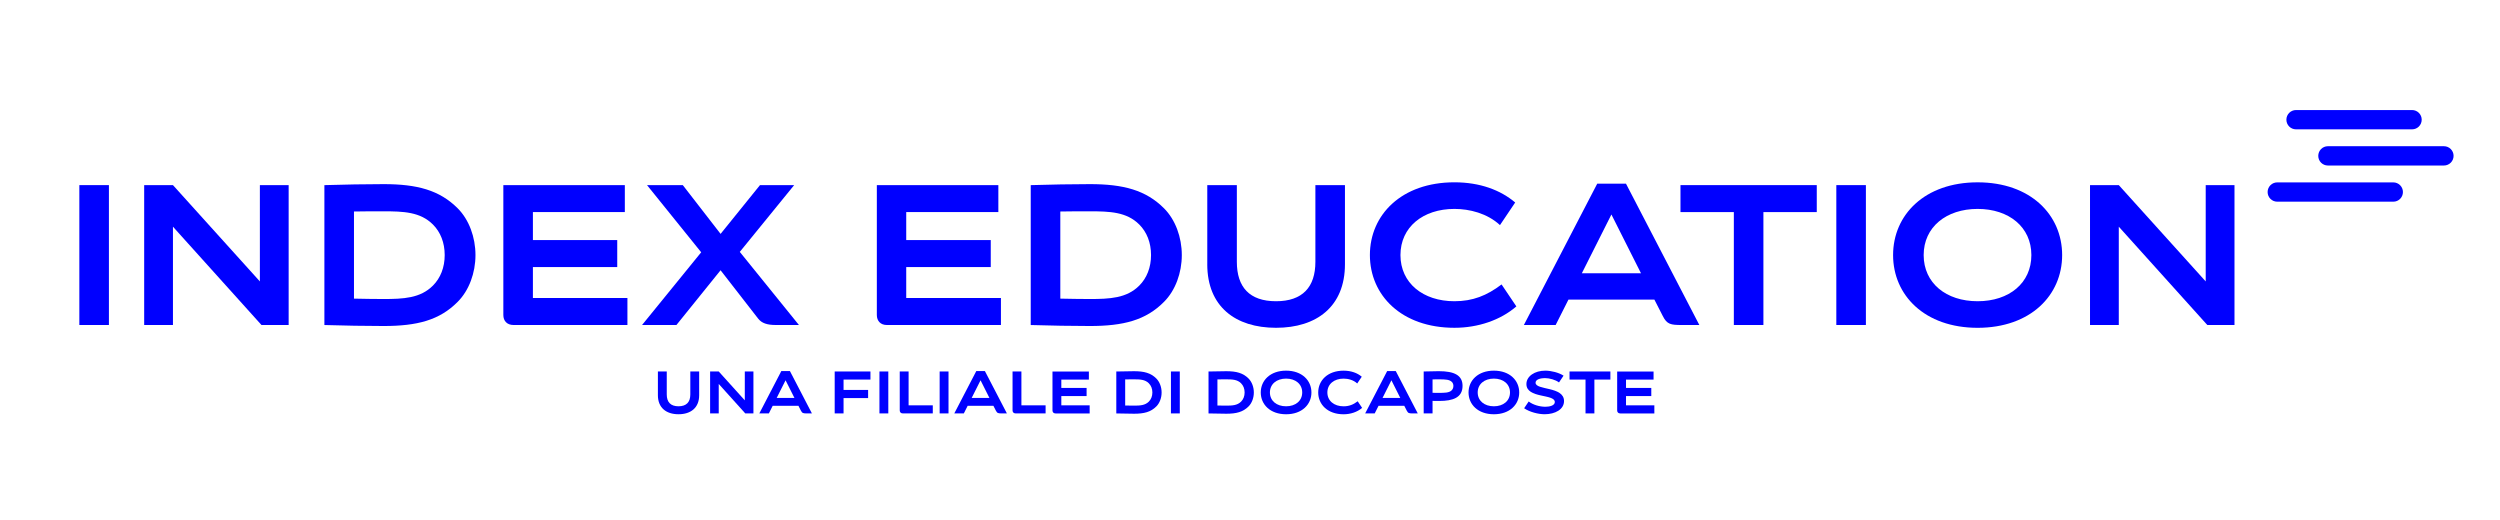 <?xml version="1.0" encoding="UTF-8"?><svg id="INDEX_EDUCATION_RVB" xmlns="http://www.w3.org/2000/svg" viewBox="0 0 1264.06 262.85"><path d="M1210.1,101.98h-58.66c-2.69,0-4.88-2.18-4.88-4.88h0c0-2.69,2.18-4.88,4.88-4.88h58.66c2.69,0,4.88,2.18,4.88,4.88h0c0,2.7-2.18,4.88-4.88,4.88Z" style="fill:blue;"/><path d="M1235.71,83.69h-58.66c-2.7,0-4.88-2.18-4.88-4.88h0c0-2.69,2.18-4.88,4.88-4.88h58.66c2.69,0,4.88,2.18,4.88,4.88h0c0,2.69-2.18,4.88-4.88,4.88Z" style="fill:blue;"/><path d="M1219.59,65.4h-58.66c-2.7,0-4.88-2.18-4.88-4.88h0c0-2.69,2.18-4.88,4.88-4.88h58.66c2.69,0,4.88,2.18,4.88,4.88h0c0,2.7-2.18,4.88-4.88,4.88Z" style="fill:blue;"/><path d="M40.12,164.33v-70.73h14.95v70.73h-14.95Z" style="fill:blue;"/><path d="M145.95,93.6v70.73h-13.74l-44.76-49.71v49.71h-14.55v-70.73h14.55l43.95,48.7v-48.7h14.55Z" style="fill:blue;"/><path d="M231.42,152.61c-9.19,9.3-20.51,12.23-37.49,12.23-9.4,0-19.5-.2-29.91-.5v-70.73c10.41-.3,20.51-.51,29.91-.51,16.98,0,28.29,3.03,37.49,12.23,5.76,5.76,8.99,14.65,8.99,23.64s-3.23,17.88-8.99,23.64ZM218.89,113.51c-6.37-6.37-14.85-6.67-25.16-6.67-4.95,0-9.5,0-14.75.1v44.05c5.25.1,9.8.2,14.75.2,10.31,0,18.79-.4,25.16-6.77,3.84-3.84,5.96-9.2,5.96-15.46s-2.12-11.62-5.96-15.46Z" style="fill:blue;"/><path d="M315.93,93.6v13.64h-46.48v14.15h42.64v13.64h-42.64v15.66h47.79v13.64h-57.59c-3.33,0-5.15-2.12-5.15-5.05v-65.68h61.43Z" style="fill:blue;"/><path d="M403.95,164.33h-11.62c-4.45,0-7.17-.91-8.99-3.23l-19-24.45-22.33,27.69h-17.38l29.91-36.78-27.38-33.95h18.09l19.1,24.65,19.91-24.65h17.28l-27.48,33.75,29.91,36.98Z" style="fill:blue;"/><path d="M504.79,93.6v13.64h-46.58v14.15h42.74v13.64h-42.74v15.66h47.89v13.64h-57.7c-3.23,0-5.05-2.12-5.05-5.05v-65.68h61.43Z" style="fill:blue;"/><path d="M588.56,152.61c-9.19,9.3-20.51,12.23-37.49,12.23-9.4,0-19.5-.2-29.91-.5v-70.73c10.41-.3,20.51-.51,29.91-.51,16.98,0,28.29,3.03,37.49,12.23,5.76,5.76,8.99,14.65,8.99,23.64s-3.23,17.88-8.99,23.64ZM576.03,113.51c-6.37-6.37-14.85-6.67-25.16-6.67-4.95,0-9.5,0-14.75.1v44.05c5.25.1,9.8.2,14.75.2,10.31,0,18.79-.4,25.16-6.77,3.84-3.84,5.96-9.2,5.96-15.46s-2.12-11.62-5.96-15.46Z" style="fill:blue;"/><path d="M610.43,133.61v-40.01h14.95v38.8c0,12.73,6.37,19.91,19.8,19.91s19.91-7.17,19.91-19.91v-38.8h14.95v40.01c0,21.42-14.35,32.13-34.86,32.13s-34.76-10.71-34.76-32.13Z" style="fill:blue;"/><path d="M758.42,113.81c-6.47-5.96-15.36-8.18-23.04-8.18-15.86,0-27.28,9.2-27.28,23.34s11.42,23.34,27.28,23.34c9.3,0,16.37-2.83,23.85-8.49l7.48,11.11c-8.08,6.97-19.4,10.81-31.32,10.81-26.78,0-42.74-16.47-42.74-36.78s15.96-36.78,42.74-36.78c12.93,0,23.34,3.94,30.72,10.21l-7.68,11.42Z" style="fill:blue;"/><path d="M859.23,164.33h-8.89c-5.56,0-7.48-.3-9.6-4.55l-4.24-8.29h-43.45l-6.47,12.83h-16.07l37.08-71.44h14.55l37.08,71.44ZM829.72,138.16l-14.95-29.71-14.95,29.71h29.91Z" style="fill:blue;"/><path d="M918.6,107.24h-26.98v57.09h-14.95v-57.09h-26.98v-13.64h68.91v13.64Z" style="fill:blue;"/><path d="M928.49,164.33v-70.73h14.95v70.73h-14.95Z" style="fill:blue;"/><path d="M999.93,165.75c-26.78,0-42.74-16.47-42.74-36.78s15.96-36.78,42.74-36.78,42.74,16.47,42.74,36.78-15.96,36.78-42.74,36.78ZM972.65,128.97c0,14.15,11.32,23.34,27.28,23.34s27.18-9.19,27.18-23.34-11.32-23.34-27.18-23.34-27.28,9.2-27.28,23.34Z" style="fill:blue;"/><path d="M1129.81,93.6v70.73h-13.74l-44.76-49.71v49.71h-14.55v-70.73h14.55l43.95,48.7v-48.7h14.55Z" style="fill:blue;"/><path d="M332.65,199.82v-11.99h4.48v11.63c0,3.82,1.91,5.97,5.94,5.97s5.97-2.15,5.97-5.97v-11.63h4.48v11.99c0,6.42-4.3,9.63-10.45,9.63s-10.42-3.21-10.42-9.63Z" style="fill:blue;"/><path d="M380.95,187.83v21.2h-4.12l-13.42-14.9v14.9h-4.36v-21.2h4.36l13.18,14.6v-14.6h4.36Z" style="fill:blue;"/><path d="M410.53,209.03h-2.67c-1.67,0-2.24-.09-2.88-1.36l-1.27-2.48h-13.02l-1.94,3.85h-4.82l11.12-21.41h4.36l11.12,21.41ZM401.68,201.19l-4.48-8.91-4.48,8.91h8.97Z" style="fill:blue;"/><path d="M422.04,209.03v-21.2h18.08v4.09h-13.6v5.24h12.42v4.12h-12.42v7.75h-4.48Z" style="fill:blue;"/><path d="M444.67,209.03v-21.2h4.48v21.2h-4.48Z" style="fill:blue;"/><path d="M459.4,204.94h12.24v4.09h-15.17c-1,0-1.54-.64-1.54-1.51v-19.69h4.48v17.11Z" style="fill:blue;"/><path d="M475.11,209.03v-21.2h4.48v21.2h-4.48Z" style="fill:blue;"/><path d="M509.11,209.03h-2.67c-1.67,0-2.24-.09-2.88-1.36l-1.27-2.48h-13.02l-1.94,3.85h-4.82l11.12-21.41h4.36l11.12,21.41ZM500.27,201.19l-4.48-8.91-4.48,8.91h8.97Z" style="fill:blue;"/><path d="M516.44,204.94h12.24v4.09h-15.17c-1,0-1.54-.64-1.54-1.51v-19.69h4.48v17.11Z" style="fill:blue;"/><path d="M550.56,187.83v4.09h-13.93v4.24h12.78v4.09h-12.78v4.7h14.33v4.09h-17.26c-1,0-1.54-.64-1.54-1.51v-19.69h18.42Z" style="fill:blue;"/><path d="M584.64,205.52c-2.76,2.79-6.15,3.67-11.24,3.67-2.82,0-5.85-.06-8.97-.15v-21.2c3.12-.09,6.15-.15,8.97-.15,5.09,0,8.48.91,11.24,3.67,1.73,1.73,2.7,4.39,2.7,7.09s-.97,5.36-2.7,7.09ZM580.88,193.8c-1.91-1.91-4.45-2-7.54-2-1.48,0-2.85,0-4.42.03v13.21c1.57.03,2.94.06,4.42.06,3.09,0,5.63-.12,7.54-2.03,1.15-1.15,1.79-2.76,1.79-4.63s-.64-3.48-1.79-4.63Z" style="fill:blue;"/><path d="M592.05,209.03v-21.2h4.48v21.2h-4.48Z" style="fill:blue;"/><path d="M631.27,205.52c-2.76,2.79-6.15,3.67-11.24,3.67-2.82,0-5.85-.06-8.97-.15v-21.2c3.12-.09,6.15-.15,8.97-.15,5.09,0,8.48.91,11.24,3.67,1.73,1.73,2.7,4.39,2.7,7.09s-.97,5.36-2.7,7.09ZM627.52,193.8c-1.91-1.91-4.45-2-7.54-2-1.48,0-2.85,0-4.42.03v13.21c1.57.03,2.94.06,4.42.06,3.09,0,5.63-.12,7.54-2.03,1.15-1.15,1.79-2.76,1.79-4.63s-.64-3.48-1.79-4.63Z" style="fill:blue;"/><path d="M650.28,209.46c-8.03,0-12.81-4.94-12.81-11.02s4.79-11.03,12.81-11.03,12.81,4.94,12.81,11.03-4.79,11.02-12.81,11.02ZM642.1,198.43c0,4.24,3.39,7,8.18,7s8.15-2.76,8.15-7-3.39-7-8.15-7-8.18,2.76-8.18,7Z" style="fill:blue;"/><path d="M686.24,193.89c-1.94-1.79-4.6-2.45-6.91-2.45-4.76,0-8.18,2.76-8.18,7s3.42,7,8.18,7c2.79,0,4.91-.85,7.15-2.54l2.24,3.33c-2.42,2.09-5.82,3.24-9.39,3.24-8.03,0-12.81-4.94-12.81-11.02s4.79-11.03,12.81-11.03c3.88,0,7,1.18,9.21,3.06l-2.3,3.42Z" style="fill:blue;"/><path d="M716.86,209.03h-2.67c-1.67,0-2.24-.09-2.88-1.36l-1.27-2.48h-13.02l-1.94,3.85h-4.82l11.12-21.41h4.36l11.12,21.41ZM708.01,201.19l-4.48-8.91-4.48,8.91h8.97Z" style="fill:blue;"/><path d="M724.33,209.03h-4.48v-21.2c2.24-.06,5.12-.15,7.66-.15,7.84,0,11.99,2.09,11.99,7.42,0,5.97-4.94,7.63-11.69,7.63-.94,0-2.39-.03-3.48-.03v6.33ZM727.54,198.64c2.67,0,5.15.03,6.45-1.27.58-.61.88-1.3.88-2.3,0-.7-.3-1.48-.73-1.91-1.24-1.24-3.12-1.36-6.6-1.36-.94,0-2.12,0-3.21.03v6.79c1.09,0,2.27.03,3.21.03Z" style="fill:blue;"/><path d="M755.34,209.46c-8.03,0-12.81-4.94-12.81-11.02s4.79-11.03,12.81-11.03,12.81,4.94,12.81,11.03-4.79,11.02-12.81,11.02ZM747.16,198.43c0,4.24,3.39,7,8.18,7s8.15-2.76,8.15-7-3.39-7-8.15-7-8.18,2.76-8.18,7Z" style="fill:blue;"/><path d="M781.27,191.19c-2.82,0-4.85.79-4.85,2.33,0,3.91,14.39,1.73,14.39,9.27,0,4.18-4.45,6.66-9.81,6.66-3.18,0-7.54-1.09-10.36-3.03l2.3-3.42c2.09,1.64,5.48,2.67,8.45,2.67,2.18,0,4.76-.64,4.76-2.39,0-4.24-14.36-1.67-14.36-9.09,0-3.94,4.18-6.78,9.57-6.78,2.94,0,6.91,1,9.21,2.54l-2.3,3.42c-1.79-1.36-4.85-2.18-7-2.18Z" style="fill:blue;"/><path d="M814.25,191.92h-8.09v17.11h-4.48v-17.11h-8.09v-4.09h20.66v4.09Z" style="fill:blue;"/><path d="M836.08,187.83v4.09h-13.93v4.24h12.78v4.09h-12.78v4.7h14.33v4.09h-17.26c-1,0-1.54-.64-1.54-1.51v-19.69h18.42Z" style="fill:blue;"/></svg>